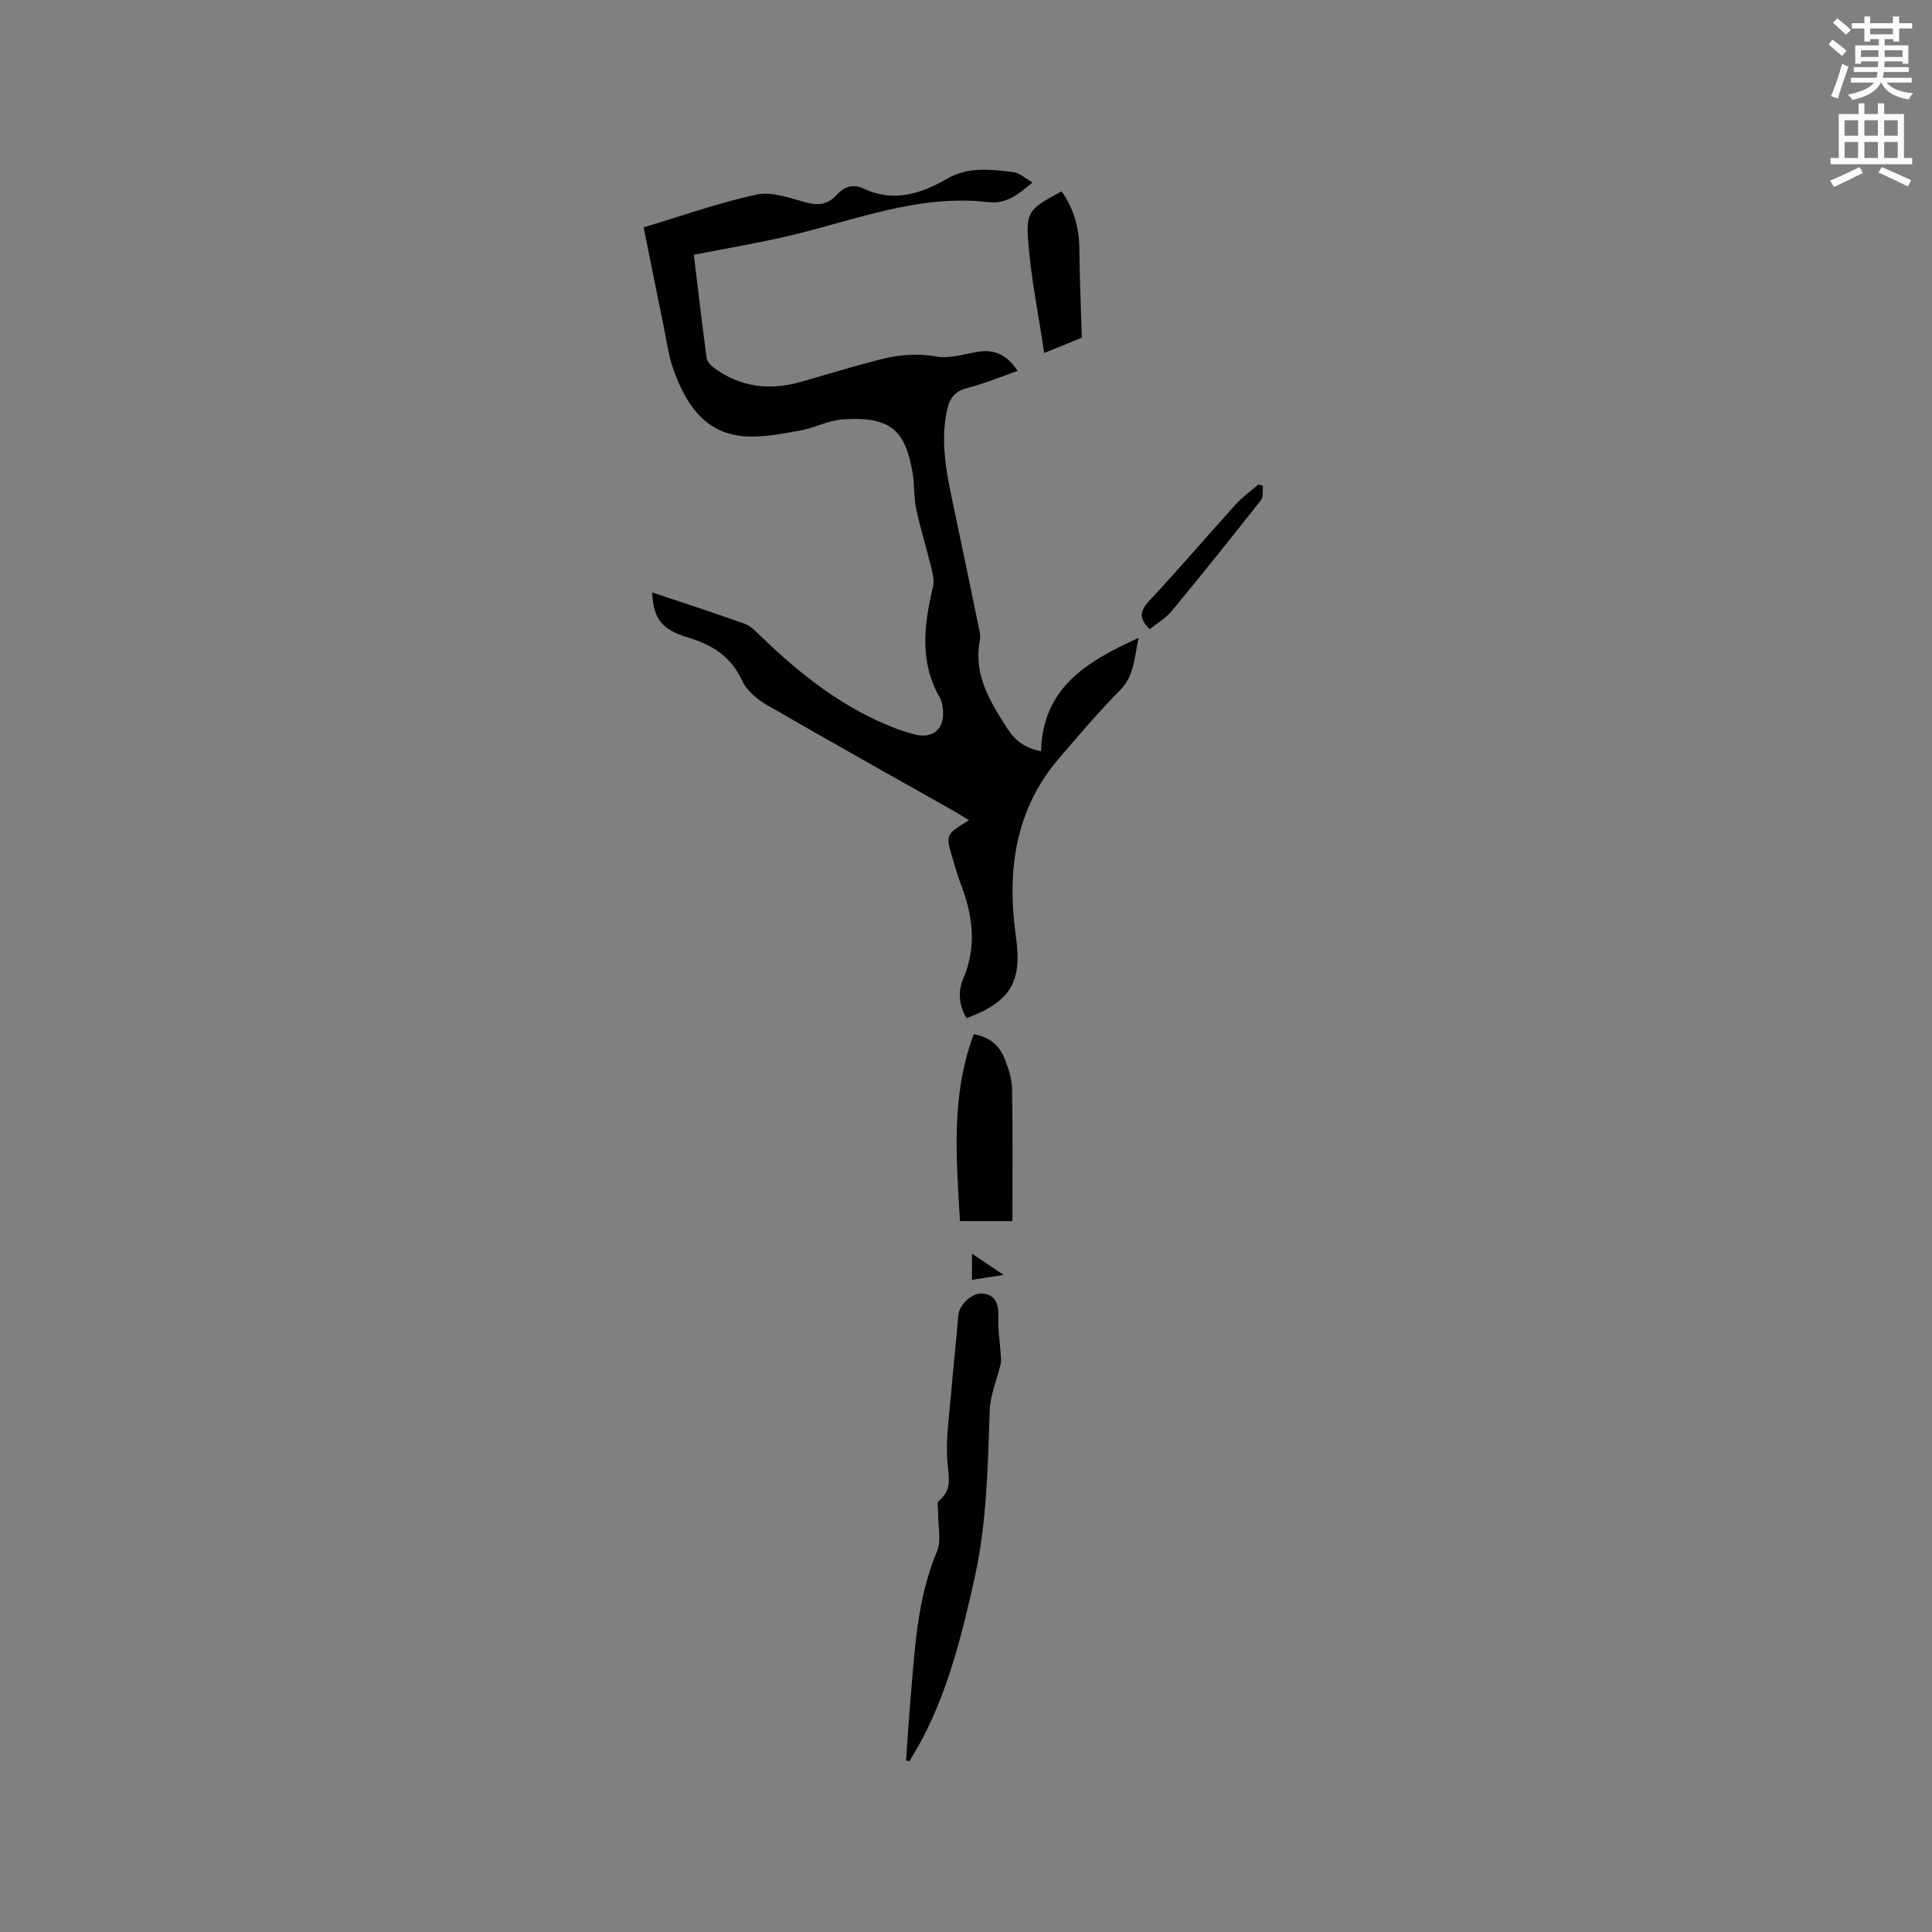 <svg enable-background="new 0 0 400 400" viewBox="0 0 400 400" xmlns="http://www.w3.org/2000/svg"><rect x="0" y="0" width="400" height="400" fill="#808080" stroke="none"/><path d="m378.6 9.2.8-1c.9.7 1.9 1.4 2.9 2.3l-.9 1.1c-1.1-.9-2-1.7-2.8-2.4zm.5 10.7c.9-2.1 1.6-4.3 2.3-6.7.4.2.8.4 1.3.6-.7 2.1-1.5 4.3-2.2 6.6zm.4-15.2.9-.9c1 .8 2 1.6 2.8 2.4l-1 1c-1-.9-1.9-1.8-2.7-2.5zm12.5-1.3h1.2v1.4h2.7v1.1h-2.7v2.7h-1.2v-.5h-1.8v1.3h4.9v3.8h-1.2v-.5h-3.7c0 .4-.1.9-.1 1.2h5.1v1h-5.2c0 .5-.1.9-.2 1.2h6v1h-5.2c1.1 1.3 2.9 2 5.5 2.2-.4.4-.7.8-.9 1.3-2.9-.5-4.8-1.6-5.7-3.5h-.1c-.8 1.7-2.7 2.9-5.9 3.6-.2-.4-.6-.8-.9-1.1 2.8-.6 4.6-1.4 5.4-2.5h-4.8v-1h5.3c.1-.3.2-.7.2-1.2h-4.9v-1h5c0-.4 0-.8.1-1.2h-3.6v.5h-1.2v-3.8h4.9v-1.3h-1.8v.5h-1.2v-2.7h-2.6v-1.1h2.6v-1.4h1.2v1.4h4.7v-1.4zm-6.7 8.4h3.6c0-.4 0-.9 0-1.4h-3.6zm1.9-4.7h4.7v-1.2h-4.7zm6.7 3.3h-3.7v1.4h3.7z" fill="#fafbfc"/><path d="m384.7 21.4h1.3v2.2h2.8v-2.2h1.3v2.2h4.1v9.1h1.7v1.3h-16.9v-1.3h1.7v-9.1h4.1v-2.2zm.3 13.2.7 1.2c-1.8.9-3.8 1.9-6 2.9-.2-.4-.5-.8-.8-1.3 2.4-1 4.4-2 6.1-2.8zm-3.1-6.5h2.8v-3.2h-2.8zm0 4.6h2.8v-3.3h-2.8zm4.1-4.6h2.8v-3.2h-2.8zm0 4.6h2.8v-3.3h-2.8zm3.6 1.9c2.1.9 4.1 1.8 6.1 2.7l-.7 1.3c-2.2-1.1-4.2-2-6.1-2.9zm3.3-9.7h-2.8v3.2h2.8zm-2.8 7.8h2.8v-3.3h-2.8z" fill="#fafbfc"/><g fill="#010104"><path d="m135.01 122.65c6.55 2.2 12.89 4.24 19.16 6.5 1.31.47 2.41 1.67 3.46 2.68 8.3 8 17.25 15.04 28.2 19.13 1.09.41 2.21.73 3.33 1.04 4.03 1.12 6.58-1.14 6.03-5.37-.09-.73-.22-1.52-.58-2.14-4.32-7.46-3.29-15.21-1.44-23.06.29-1.22-.05-2.66-.37-3.94-.99-4.07-2.26-8.07-3.12-12.17-.52-2.47-.31-5.09-.76-7.58-1.49-8.23-4.13-11.69-14.6-10.89-2.99.23-5.85 1.83-8.85 2.33-3.91.66-7.97 1.51-11.84 1.11-7.87-.82-11.62-6.76-14.09-13.46-1.16-3.14-1.57-6.56-2.26-9.87-1.34-6.5-2.63-13.01-4.02-19.89 7.61-2.28 15.39-5.06 23.41-6.79 3.16-.68 6.89.75 10.25 1.65 2.56.69 4.55.36 6.29-1.57 1.6-1.76 3.44-2.34 5.68-1.28 6.12 2.87 11.83 1.02 17.12-2.04 4.52-2.61 9.14-1.94 13.8-1.41 1.27.14 2.43 1.28 3.96 2.13-3.01 2.59-5.5 4.52-9.17 4.09-14.46-1.69-27.71 3.8-41.35 7-6.36 1.49-12.82 2.56-19.6 3.9.87 7.19 1.69 14.32 2.66 21.43.1.77.97 1.58 1.68 2.1 5.46 3.95 11.47 4.59 17.84 2.78 5.29-1.51 10.55-3.12 15.87-4.51 3.99-1.04 7.97-1.5 12.21-.73 2.67.48 5.64-.5 8.45-.97 3.56-.61 6.19.65 8.33 3.94-3.59 1.25-7 2.67-10.54 3.58-2.75.71-3.66 2.41-4.15 4.88-1.4 6.98.18 13.69 1.6 20.44 1.71 8.07 3.39 16.15 5.05 24.23.17.83.4 1.73.24 2.52-1.44 7.16 2.06 12.75 5.64 18.36 1.56 2.44 3.56 4.05 7.01 4.74.33-13.04 9.27-18.52 20.19-23.47-.92 4.38-.94 7.92-3.87 10.87-4.4 4.43-8.44 9.22-12.52 13.96-9.29 10.8-10.9 23.53-9 37.05 1.31 9.32-1.07 13.43-10.21 16.85-1.61-2.58-1.82-5.58-.73-8.1 2.96-6.88 1.96-13.43-.62-20.04-.58-1.47-.96-3.03-1.43-4.54-1.64-5.32-1.64-5.32 3.27-8.28-1.09-.67-2.03-1.3-3.01-1.85-13-7.35-26.04-14.63-38.96-22.11-1.98-1.15-4.07-2.93-4.99-4.93-2.29-5.01-6.18-7.45-11.18-8.95-5.52-1.67-7.17-3.85-7.47-9.35z"/><path d="m187.59 364.45c.3-4.16.54-8.33.9-12.48.9-10.43 1.36-20.9 5.51-30.8.93-2.23.2-5.16.24-7.76.01-.91-.33-2.28.13-2.66 2.85-2.33 2.02-5.02 1.78-8.13-.37-4.68.38-9.47.77-14.2.44-5.37 1.06-10.73 1.49-16.11.17-2.17 2.87-4.72 5.03-4.5 2.49.25 3.39 1.94 3.26 4.83-.12 2.57.32 5.16.49 7.74.04.67.14 1.37-.01 2.01-.75 3.21-2.16 6.39-2.27 9.61-.4 11.65-.58 23.29-3.14 34.75-2.54 11.38-5.3 22.68-10.74 33.11-.85 1.64-1.83 3.21-2.75 4.81-.23-.07-.46-.15-.69-.22z"/><path d="m201.61 214.12c3.5.61 5.39 2.52 6.43 5.18.76 1.94 1.46 4.06 1.5 6.12.16 9.07.07 18.14.07 27.4-4 0-7.13 0-10.86 0-.74-13-1.92-25.98 2.86-38.7z"/><path d="m223.99 69.91c-1.96.8-4.66 1.89-7.8 3.17-1.2-8.1-2.81-15.86-3.36-23.68-.4-5.73.62-6.35 6.96-9.78 2.57 3.61 3.65 7.6 3.68 12.04.05 5.84.32 11.69.52 18.25z"/><path d="m261.49 100.57c-.12 1.01.11 2.3-.42 2.98-6.08 7.72-12.22 15.39-18.48 22.96-1.24 1.5-3.04 2.53-4.54 3.75-2.33-2.19-2.07-3.79-.05-5.94 6.07-6.48 11.83-13.25 17.79-19.83 1.41-1.55 3.14-2.8 4.73-4.19.32.09.65.18.97.27z"/><path d="m207.79 263.96c-2.64.41-4.46.69-6.56 1.02 0-1.73 0-3.33 0-5.41 2.14 1.43 4 2.67 6.56 4.39z"/></g></svg>
